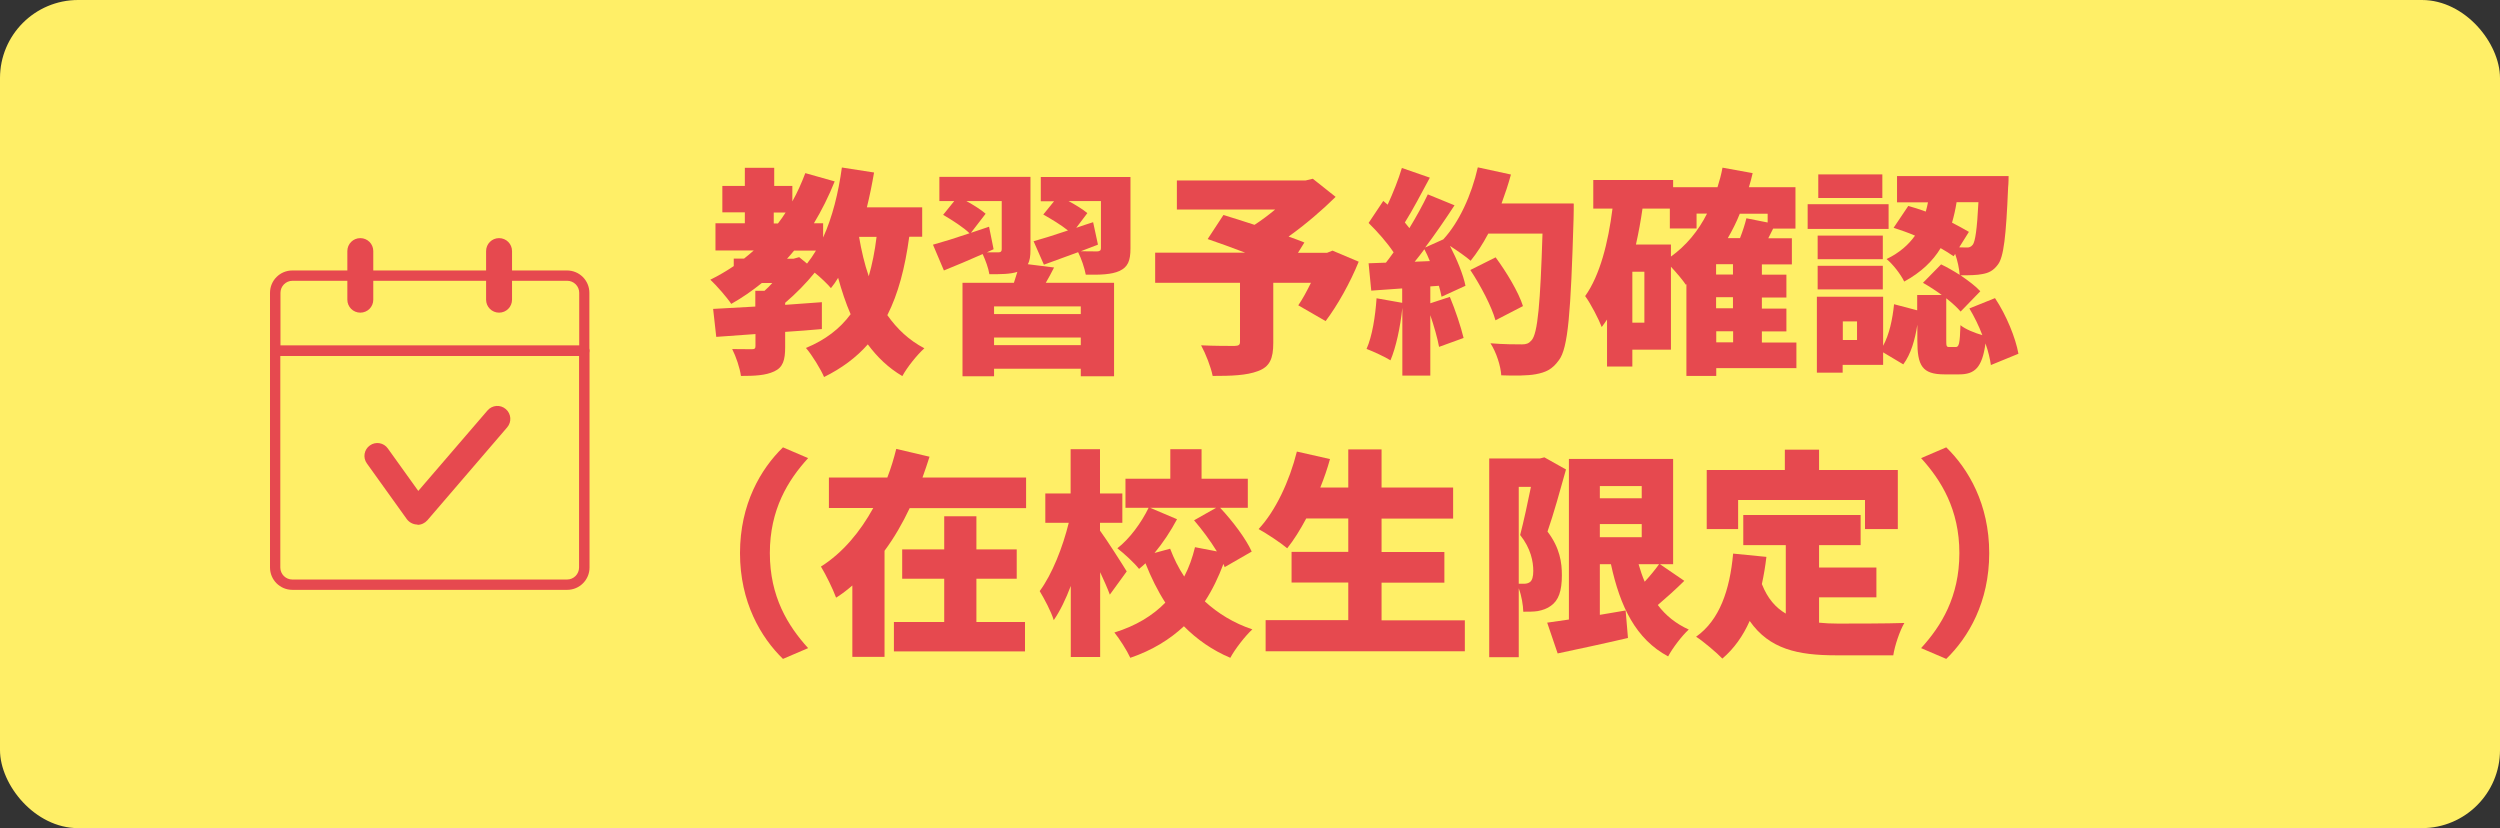 <?xml version="1.0" encoding="UTF-8"?><svg id="_レイヤー_2" xmlns="http://www.w3.org/2000/svg" width="160" height="53" viewBox="0 0 160 53"><rect x="0" y="0" width="160" height="53" fill="#333333" stroke="none"/><defs><style>.cls-1{fill:none;}.cls-2{fill:#ffef67;}.cls-3{fill:#e6494f;}</style></defs><g id="MO前"><rect class="cls-2" width="160" height="53" rx="5" ry="5"/><path class="cls-3" d="M58.19,15.16c-.27,1.98-.7,3.63-1.4,5.01.62.88,1.39,1.61,2.37,2.12-.46.41-1.11,1.22-1.41,1.78-.9-.53-1.61-1.22-2.21-2.03-.74.84-1.67,1.53-2.8,2.09-.2-.48-.78-1.43-1.16-1.86,1.25-.52,2.17-1.23,2.86-2.16-.31-.71-.57-1.5-.8-2.33-.14.24-.29.45-.46.66-.21-.25-.63-.66-1.04-.99-.53.66-1.22,1.36-1.89,1.93v.13c.78-.06,1.58-.11,2.35-.17v1.72c-.77.07-1.57.13-2.35.18v.98c0,.83-.14,1.29-.7,1.55s-1.25.29-2.13.29c-.07-.52-.32-1.25-.56-1.72.46.01,1.08.01,1.25.01.18,0,.24-.04.24-.2v-.77l-2.51.18-.2-1.79c.77-.04,1.69-.1,2.7-.15v-1.01h.59c.17-.15.34-.32.5-.5h-.67c-.62.5-1.27.95-1.96,1.34-.27-.41-.95-1.19-1.34-1.55.52-.25,1.02-.55,1.5-.87v-.48h.66c.21-.17.42-.34.62-.52h-2.45v-1.74h1.88v-.7h-1.44v-1.69h1.44v-1.16h1.88v1.16h1.16v.99c.32-.57.59-1.18.83-1.81l1.88.53c-.38.95-.83,1.85-1.33,2.68h.59v.91c.59-1.29.98-2.86,1.2-4.48l2.06.32c-.13.76-.28,1.5-.46,2.23h3.54v1.88h-.8ZM49.52,14.3h.27c.17-.22.34-.46.49-.7h-.76v.7ZM51.15,16.46l.5.41c.2-.25.39-.53.57-.83h-1.4c-.15.18-.29.35-.45.52h.41l.36-.1ZM54.98,15.16c.15.88.35,1.74.62,2.52.22-.76.39-1.6.5-2.52h-1.12Z"/><path class="cls-3" d="M67.46,17.12c-.17.34-.35.67-.53.98h4.37v5.98h-2.13v-.48h-5.55v.48h-2.02v-5.98h3.29c.08-.24.15-.48.22-.7-.46.15-1.06.15-1.79.15-.06-.39-.25-.9-.43-1.29-.85.38-1.72.74-2.48,1.05l-.7-1.65c.62-.17,1.46-.43,2.34-.73-.36-.36-1.12-.85-1.69-1.18l.71-.88h-.95v-1.55h5.83v4.65c0,.42-.04.71-.17.94l1.68.21ZM63.17,16.15h.73c.15,0,.21-.06.21-.2v-3.08h-2.26c.46.25.95.56,1.23.81l-.94,1.22,1.16-.39.29,1.44-.43.2ZM69.17,19.61h-5.55v.49h5.55v-.49ZM69.17,22.09v-.49h-5.55v.49h5.55ZM72.35,15.9c0,.8-.17,1.19-.7,1.44-.53.24-1.25.25-2.16.24-.08-.43-.28-1.02-.49-1.44-.77.28-1.53.56-2.19.8l-.66-1.5c.6-.17,1.37-.41,2.2-.69-.42-.34-1.08-.74-1.58-1.02l.69-.85h-.85v-1.55h5.74v4.58ZM70.26,15.66l-1.09.42c.42.01.91.01,1.05.01.17-.01.24-.06.24-.21v-3.01h-2.07c.46.25.92.53,1.2.77l-.71.94c.36-.13.71-.24,1.08-.36l.31,1.44Z"/><path class="cls-3" d="M86.96,16.74c-.55,1.36-1.36,2.8-2.12,3.81l-1.75-1.01c.27-.39.55-.91.81-1.44h-2.41v3.84c0,1.01-.22,1.53-.98,1.81-.74.28-1.71.31-2.9.31-.11-.57-.45-1.43-.74-1.96.76.04,1.85.04,2.13.04.28-.01.36-.06.36-.27v-3.77h-5.43v-1.93h5.76c-.84-.32-1.69-.63-2.4-.87l1.01-1.54c.56.17,1.26.39,1.99.63.43-.28.9-.63,1.32-.98h-6.29v-1.86h8.24l.46-.11,1.46,1.16c-.85.84-1.92,1.76-3.01,2.54.38.13.73.27,1.01.38l-.41.66h1.86l.35-.14,1.68.71Z"/><path class="cls-3" d="M100.72,13.04s0,.66-.01.91c-.18,6.08-.35,8.33-.94,9.1-.43.6-.85.78-1.48.9-.53.1-1.39.1-2.21.07-.03-.57-.31-1.47-.69-2.05.85.07,1.64.07,2.02.07.28,0,.43-.06.6-.25.41-.42.57-2.41.71-6.84h-3.47c-.35.66-.74,1.26-1.13,1.74-.28-.25-.84-.64-1.32-.95.45.87.85,1.85.99,2.55l-1.53.7c-.04-.21-.1-.45-.17-.7l-.55.04v1.08l1.25-.41c.35.84.71,1.92.88,2.63l-1.57.57c-.1-.55-.32-1.32-.56-2.03v3.87h-1.79v-4.34c-.13,1.25-.41,2.54-.76,3.36-.35-.22-1.11-.57-1.53-.73.36-.81.56-2.07.64-3.24l1.64.29v-.92l-1.98.14-.17-1.75,1.11-.04c.17-.21.32-.43.49-.66-.41-.62-1.04-1.33-1.6-1.88l.94-1.41.28.24c.35-.76.7-1.64.91-2.35l1.79.62c-.53.99-1.11,2.09-1.6,2.87.1.13.21.25.29.36.45-.74.87-1.5,1.18-2.16l1.71.7c-.57.87-1.22,1.82-1.88,2.7l1.16-.52c1.01-1.09,1.81-2.84,2.21-4.61l2.12.46c-.17.63-.38,1.25-.6,1.85h4.59ZM91.51,16.71c-.11-.27-.22-.52-.35-.76-.21.28-.41.55-.62.8l.97-.04ZM95.71,20.5c-.24-.87-.94-2.21-1.61-3.22l1.62-.81c.7.95,1.47,2.23,1.75,3.12l-1.76.91Z"/><path class="cls-3" d="M114.99,23.56h-5.15v.5h-1.91v-5.87l-.04.03c-.18-.28-.59-.76-.95-1.15v5.31h-2.47v1.08h-1.62v-3.01c-.11.17-.22.32-.34.48-.18-.48-.71-1.51-1.06-1.98.95-1.34,1.47-3.4,1.75-5.6h-1.23v-1.83h5.11v.46h2.84c.13-.41.24-.81.32-1.25l1.93.35c-.07.31-.15.6-.24.9h2.98v2.65h-1.43c-.11.21-.21.42-.31.62h1.51v1.67h-1.92v.66h1.57v1.46h-1.57v.71h1.57v1.46h-1.57v.71h2.21v1.65ZM105.24,17.39h-.77v3.26h.77v-3.26ZM106.94,16.42c.97-.7,1.74-1.62,2.31-2.75h-.67v.95h-1.71v-1.27h-1.75c-.11.77-.25,1.54-.42,2.3h2.24v.77ZM110.91,16.91h-1.08v.66h1.08v-.66ZM110.91,19.02h-1.08v.71h1.08v-.71ZM109.84,21.91h1.08v-.71h-1.08v.71ZM111.35,13.67c-.22.56-.49,1.08-.77,1.57h.78c.17-.43.32-.9.41-1.27l1.36.27v-.56h-1.78Z"/><path class="cls-3" d="M120.87,14.65h-5.18v-1.58h5.18v1.58ZM127.42,23.38c-.06-.41-.17-.9-.35-1.4-.21,1.55-.69,1.98-1.68,1.98h-.94c-1.44,0-1.74-.56-1.74-2.17v-1.01c-.15.97-.41,1.88-.9,2.54l-1.29-.77v.8h-2.59v.5h-1.65v-4.86h4.24v3.14c.39-.71.6-1.68.7-2.66l1.48.39v-.98h1.57c-.39-.29-.81-.56-1.2-.78l1.16-1.18c.38.18.8.42,1.19.67-.03-.41-.14-.91-.29-1.34l-.1.15c-.24-.17-.52-.34-.83-.52-.5.83-1.25,1.55-2.33,2.14-.22-.46-.73-1.12-1.13-1.44.84-.41,1.41-.92,1.82-1.5-.46-.2-.94-.36-1.37-.5l.94-1.4c.36.1.74.22,1.12.36.06-.2.1-.39.14-.59h-1.98v-1.68h7.14s0,.49-.03.71c-.13,3.12-.28,4.48-.66,4.96-.29.39-.59.53-.99.6-.32.07-.84.08-1.4.08.5.34.98.7,1.27,1.02l-1.26,1.3c-.21-.25-.55-.56-.92-.85v2.66c0,.42.01.46.21.46h.39c.21,0,.27-.17.31-1.4.29.25.91.5,1.4.64-.22-.59-.52-1.19-.83-1.71l1.64-.66c.73,1.09,1.32,2.55,1.5,3.56l-1.78.73ZM120.5,16.59h-4.17v-1.51h4.17v1.51ZM116.33,17.01h4.17v1.51h-4.17v-1.51ZM120.47,12.67h-4.1v-1.51h4.1v1.51ZM118.85,20.57h-.91v1.19h.91v-1.19ZM125.22,12.95c-.07.45-.17.88-.29,1.3.41.21.77.41,1.08.59l-.62.99c.18.01.34.01.46.01.17.01.29-.03.41-.18.15-.21.27-.94.36-2.72h-1.4Z"/><path class="cls-3" d="M50.11,28.63l1.61.69c-1.29,1.41-2.45,3.29-2.45,6.08s1.16,4.66,2.45,6.08l-1.61.69c-1.41-1.37-2.75-3.63-2.75-6.77s1.33-5.39,2.75-6.77Z"/><path class="cls-3" d="M65.67,30.57v1.95h-7.45c-.45.95-.98,1.88-1.61,2.73v6.79h-2.06v-4.57c-.32.28-.67.55-1.04.78-.21-.57-.66-1.48-.97-1.99,1.4-.88,2.52-2.24,3.35-3.75h-2.84v-1.95h3.74c.24-.62.42-1.23.57-1.83l2.13.5c-.14.45-.29.88-.45,1.33h6.63ZM62.49,39.81h3.11v1.88h-8.39v-1.88h3.22v-2.77h-2.69v-1.88h2.69v-2.12h2.06v2.12h2.58v1.88h-2.58v2.77Z"/><path class="cls-3" d="M71.03,38.06c-.15-.41-.38-.92-.62-1.44v5.43h-1.88v-4.55c-.32.85-.69,1.61-1.09,2.19-.17-.56-.6-1.36-.9-1.86.8-1.08,1.48-2.82,1.86-4.37h-1.5v-1.88h1.62v-2.83h1.88v2.83h1.43v1.88h-1.43v.5c.39.52,1.47,2.21,1.71,2.61l-1.09,1.5ZM78.38,36.3l-.08-.21c-.32.85-.7,1.65-1.19,2.4.84.77,1.85,1.39,3.04,1.79-.46.42-1.11,1.26-1.41,1.82-1.16-.49-2.14-1.18-2.97-2.02-.91.85-2.03,1.54-3.43,2.02-.21-.46-.7-1.23-1.02-1.62,1.37-.42,2.45-1.08,3.26-1.91-.49-.76-.91-1.61-1.27-2.52-.14.13-.27.25-.41.36-.31-.39-.95-.98-1.39-1.32.78-.6,1.54-1.64,2-2.59h-1.48v-1.86h2.87v-1.89h2v1.89h2.96v1.86h-1.77c.8.85,1.65,1.98,2.02,2.8l-1.72.99ZM74.89,35.12c.24.63.53,1.22.9,1.78.31-.59.53-1.22.69-1.88l1.4.27c-.41-.67-.95-1.4-1.46-1.99l1.41-.8h-4.22l1.72.73c-.41.77-.9,1.51-1.44,2.16l.99-.27Z"/><path class="cls-3" d="M93.75,39.69v1.99h-12.75v-1.99h5.29v-2.41h-3.63v-1.96h3.63v-2.14h-2.69c-.39.73-.8,1.39-1.22,1.91-.41-.35-1.32-.95-1.83-1.23,1.08-1.15,1.98-3.07,2.45-4.96l2.12.48c-.17.62-.38,1.22-.62,1.82h1.79v-2.44h2.13v2.44h4.58v1.99h-4.58v2.14h4.02v1.96h-4.02v2.41h5.32Z"/><path class="cls-3" d="M100.22,30.06c-.35,1.26-.8,2.87-1.18,3.96.8,1.05.92,2,.92,2.79,0,1.02-.21,1.61-.7,1.96-.24.18-.53.28-.85.34-.25.04-.59.04-.92.04-.01-.42-.11-1.02-.29-1.5v4.41h-1.89v-12.72h3.25l.28-.07,1.39.78ZM97.19,37.36h.35c.14,0,.27-.03.38-.11.14-.11.21-.34.21-.71,0-.59-.15-1.43-.84-2.3.22-.84.49-2.09.69-3.08h-.78v6.21ZM107.79,37.18c-.56.55-1.16,1.09-1.69,1.54.5.67,1.16,1.2,1.98,1.57-.43.39-1.04,1.19-1.32,1.72-2.07-1.11-3.07-3.18-3.66-5.9h-.71v3.24c.55-.1,1.11-.18,1.65-.28l.15,1.76c-1.54.36-3.18.71-4.5.99l-.67-1.97c.41-.06.87-.13,1.39-.2v-10.28h6.67v6.74h-.84l1.55,1.06ZM102.39,31.11v.78h2.68v-.78h-2.68ZM102.39,34.38h2.68v-.84h-2.68v.84ZM104.87,36.11c.11.39.24.77.39,1.12.35-.38.67-.77.92-1.12h-1.32Z"/><path class="cls-3" d="M116.4,39.85c.39.04.8.06,1.22.06.88,0,3.17,0,4.26-.04-.29.48-.62,1.46-.71,2.07h-3.66c-2.44,0-4.27-.39-5.53-2.2-.43.97-1.01,1.78-1.75,2.41-.34-.36-1.2-1.09-1.68-1.4,1.5-1.06,2.16-2.98,2.37-5.32l2.13.21c-.07.6-.17,1.19-.29,1.74.36.92.88,1.51,1.53,1.89v-4.38h-2.72v-1.93h7.51v1.93h-2.66v1.43h3.67v1.91h-3.67v1.64ZM111.23,33.86h-2v-3.78h5v-1.3h2.19v1.3h5.04v3.78h-2.1v-1.86h-8.12v1.86Z"/><path class="cls-3" d="M124.56,42.17l-1.61-.69c1.29-1.41,2.45-3.29,2.45-6.08s-1.16-4.66-2.45-6.08l1.61-.69c1.41,1.37,2.75,3.63,2.75,6.77s-1.33,5.39-2.75,6.77Z"/><path class="cls-3" d="M36.29,37.75h-17.58c-.79,0-1.43-.64-1.43-1.43v-13.87c0-.18.15-.33.33-.33h19.79c.18,0,.33.15.33.33v13.87c0,.79-.64,1.43-1.43,1.43ZM17.94,22.78v13.54c0,.43.35.77.77.77h17.58c.43,0,.77-.35.77-.77v-13.54h-19.13Z"/><path class="cls-3" d="M37.4,22.78h-19.79c-.18,0-.33-.15-.33-.33v-3.71c0-.79.64-1.43,1.43-1.43h17.58c.79,0,1.43.64,1.43,1.43v3.71c0,.18-.15.33-.33.33ZM17.94,22.12h19.13v-3.38c0-.43-.35-.77-.77-.77h-17.58c-.43,0-.77.35-.77.77v3.38Z"/><path class="cls-3" d="M23.06,20.01c-.46,0-.83-.37-.83-.83v-3.11c0-.46.37-.83.83-.83s.83.37.83.83v3.11c0,.46-.37.83-.83.83Z"/><path class="cls-3" d="M31.94,20.01c-.46,0-.83-.37-.83-.83v-3.11c0-.46.37-.83.83-.83s.83.37.83.83v3.11c0,.46-.37.83-.83.83Z"/><path class="cls-3" d="M26.72,33.57s-.02,0-.04,0c-.25-.01-.49-.14-.64-.34l-2.56-3.57c-.27-.37-.18-.89.19-1.15.37-.27.89-.18,1.15.19l1.95,2.72,4.43-5.15c.3-.35.82-.39,1.17-.09.35.3.39.82.09,1.17l-5.11,5.95c-.16.18-.39.29-.63.29Z"/><rect class="cls-1" x="15" y="14" width="25" height="25"/></g></svg>